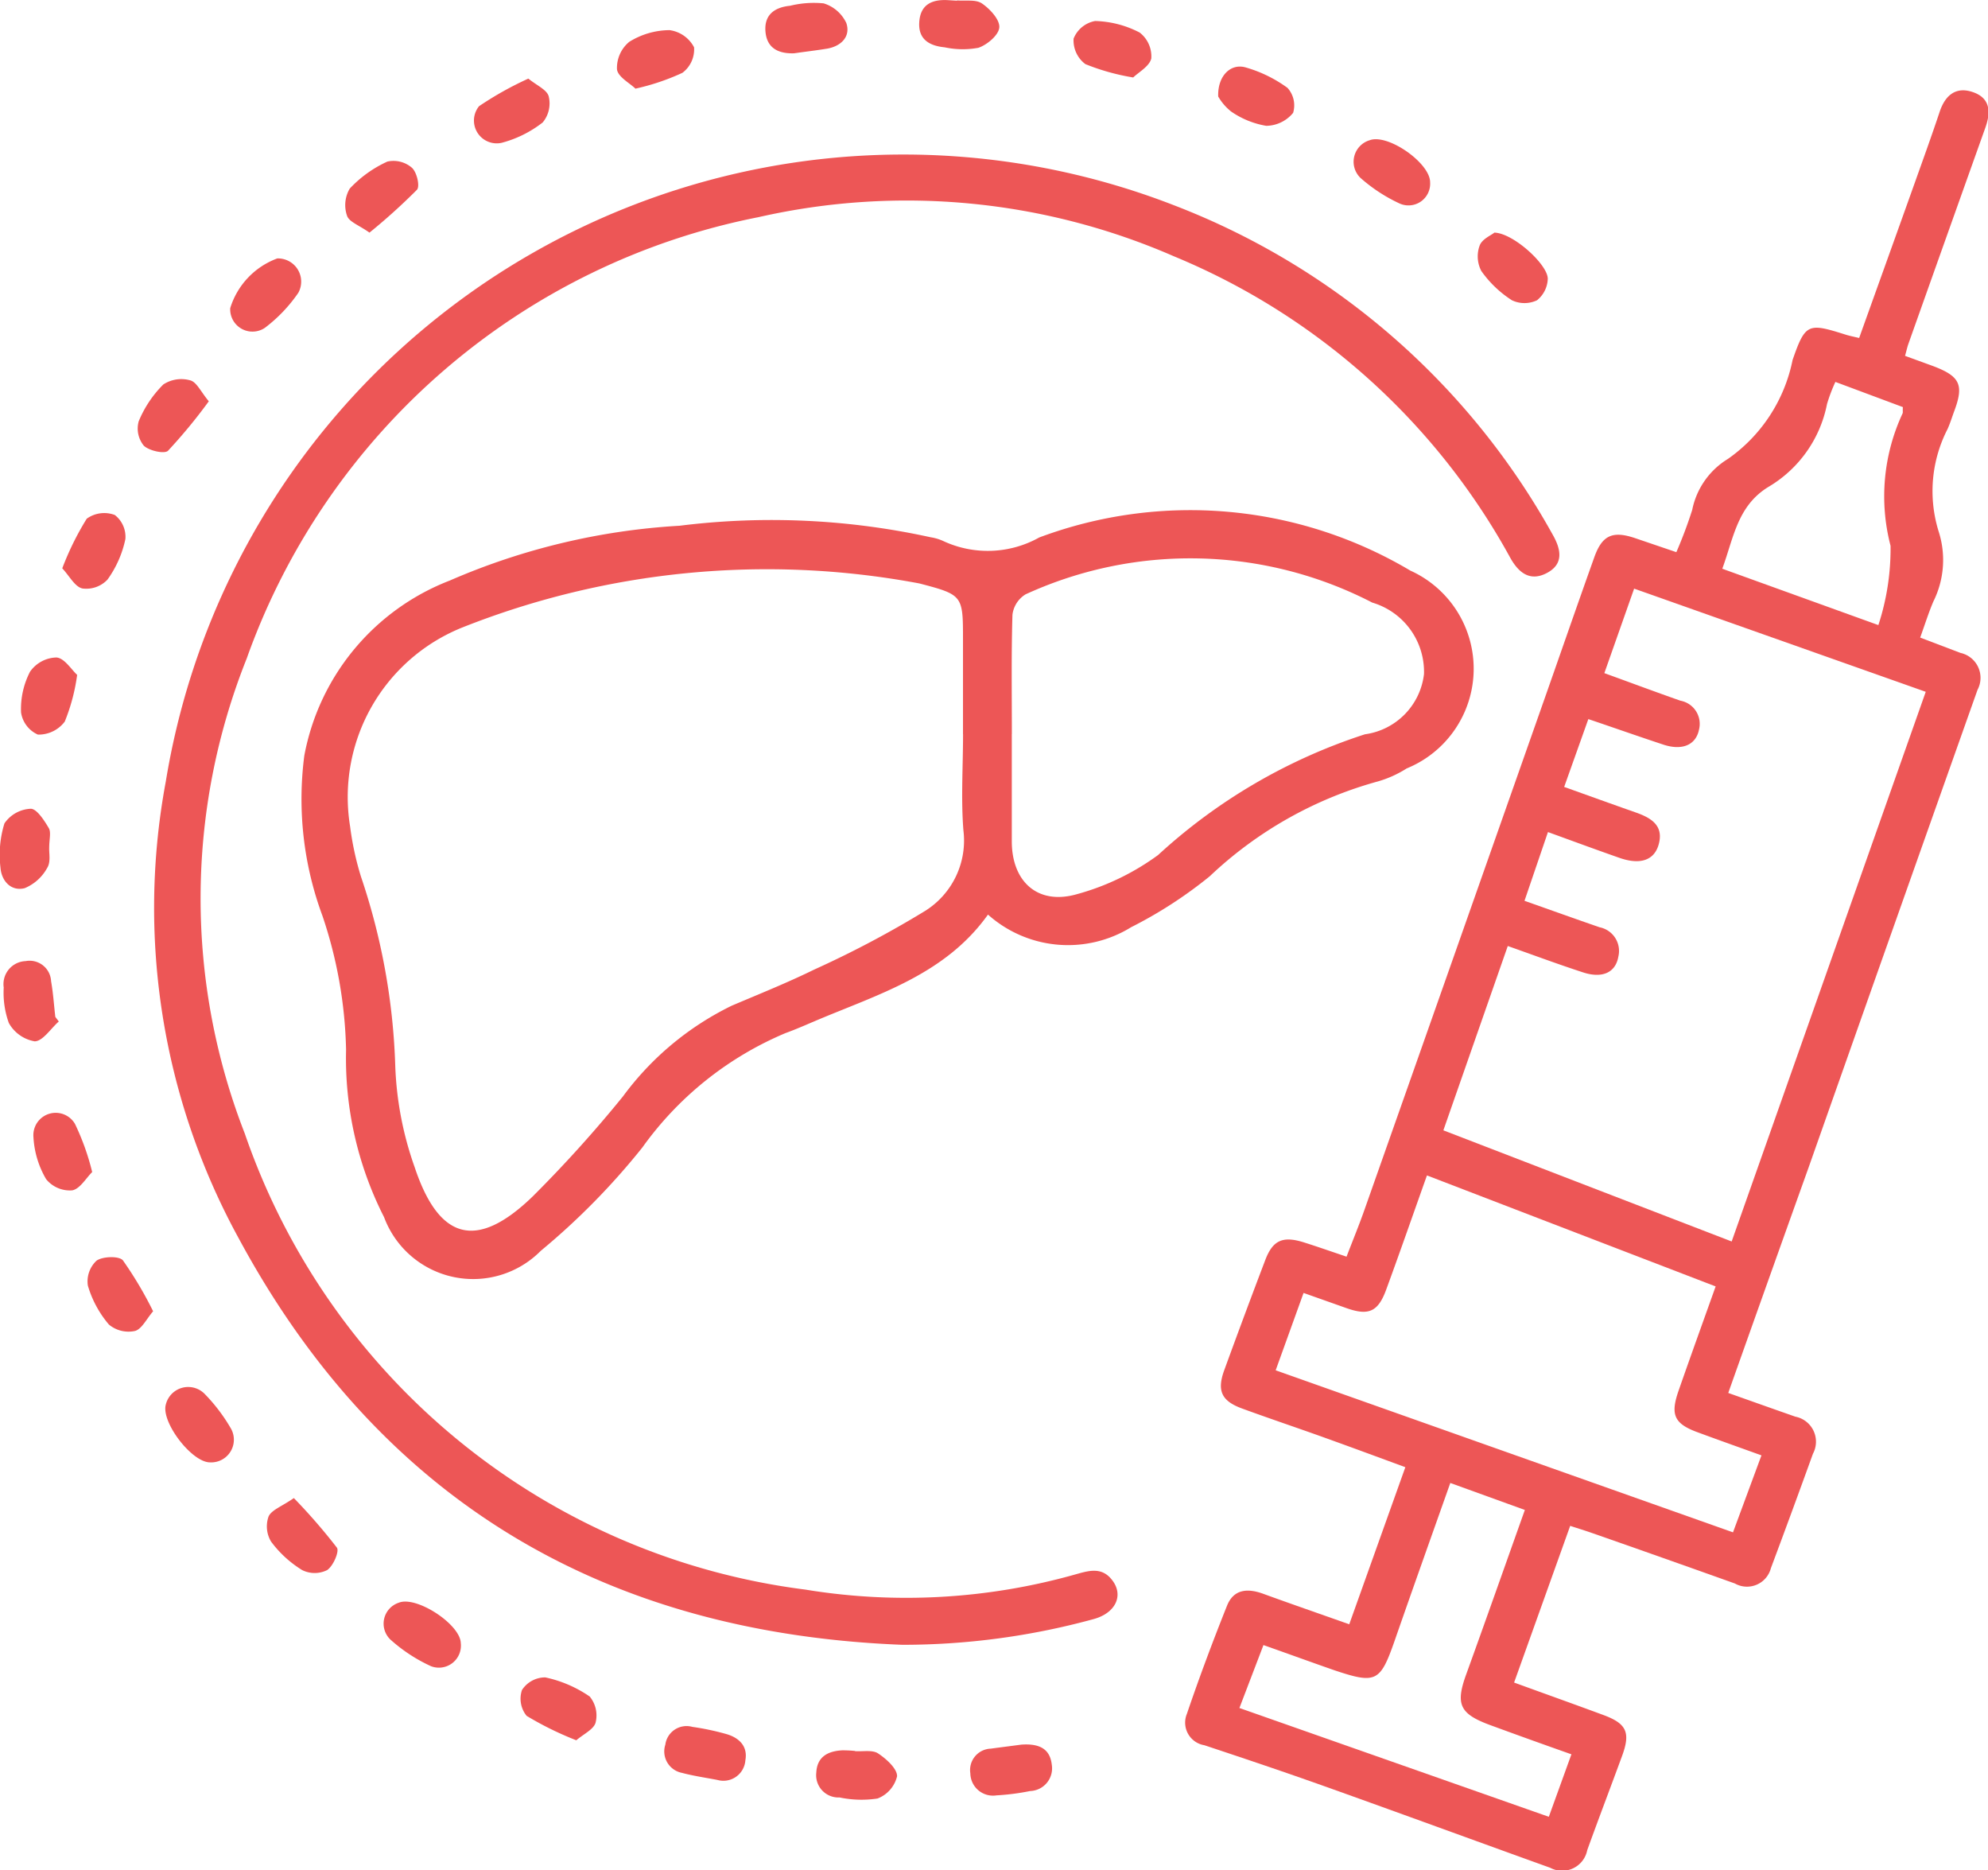 <svg xmlns="http://www.w3.org/2000/svg" width="38.988" height="36.671" viewBox="0 0 38.988 36.671">
  <g id="immunizations-icon-2" transform="translate(-540.07 -244.549)">
    <path id="Path_3048" data-name="Path 3048" d="M827.43,291.2c.474.168.895.318,1.316.465a.5.5,0,0,1,.345.727q-.406,1.124-.825,2.244a.484.484,0,0,1-.706.3q-1.4-.5-2.808-.992c-.129-.045-.259-.085-.422-.138l-1.1,3.072c.6.219,1.181.425,1.755.638.453.168.531.343.363.8-.226.617-.461,1.231-.684,1.849a.5.5,0,0,1-.725.345c-1.473-.53-2.942-1.069-4.417-1.595-.785-.28-1.575-.545-2.366-.808a.449.449,0,0,1-.344-.613c.243-.714.508-1.422.788-2.123.13-.324.4-.345.705-.235.549.2,1.1.39,1.692.6l1.1-3.08c-.543-.2-1.062-.392-1.583-.579-.54-.194-1.084-.376-1.622-.573-.4-.147-.493-.347-.347-.749q.395-1.084.805-2.161c.148-.39.344-.476.758-.346.266.084.53.177.836.28.121-.316.247-.621.356-.932q1.724-4.885,3.444-9.771c.353-1,.7-2.006,1.058-3.008.155-.436.36-.528.81-.374l.8.272a8.775,8.775,0,0,0,.311-.828,1.521,1.521,0,0,1,.7-1,3.114,3.114,0,0,0,1.268-1.938c.251-.725.307-.73,1.037-.5.077.025.158.04.269.067.364-1.016.723-2.012,1.079-3.01.169-.474.341-.948.5-1.425.112-.335.329-.505.668-.38s.331.408.225.7q-.754,2.113-1.505,4.227c-.023.064-.037.131-.067.238l.549.2c.53.2.609.368.416.884-.044.118-.08.239-.132.353a2.659,2.659,0,0,0-.167,2.028,1.823,1.823,0,0,1-.109,1.348c-.093.217-.164.444-.26.711l.789.3a.5.5,0,0,1,.336.723q-1.662,4.684-3.315,9.371C828.481,288.244,827.962,289.7,827.43,291.2Zm.067-2.97,3.806-10.777-5.719-2.023L825,277.087c.522.189,1,.368,1.491.54a.462.462,0,0,1,.365.569c-.061.3-.33.415-.7.292-.485-.16-.967-.33-1.47-.5l-.474,1.33c.5.179.957.344,1.416.505.3.107.547.261.433.638-.092.3-.365.388-.767.247-.457-.16-.912-.328-1.4-.505l-.46,1.348c.528.186,1,.356,1.474.519a.473.473,0,0,1,.367.573c-.053.312-.31.435-.69.312-.486-.158-.964-.336-1.479-.518l-1.263,3.614Zm-.313.882-5.663-2.177c-.275.772-.531,1.509-.8,2.241-.159.433-.344.513-.772.363l-.848-.3-.547,1.517,8.969,3.177.558-1.509c-.446-.161-.838-.3-1.231-.445-.477-.171-.563-.342-.393-.827C826.691,290.481,826.932,289.814,827.184,289.108Zm-8.871,7.035-.47,1.23,6.068,2.133.443-1.225c-.567-.2-1.079-.384-1.588-.571-.608-.223-.688-.411-.474-1,.384-1.06.758-2.123,1.149-3.22l-1.462-.529c-.379,1.07-.744,2.093-1.1,3.117-.275.78-.361.826-1.162.559C819.253,296.48,818.8,296.314,818.313,296.143Zm11.218-24.77a3.259,3.259,0,0,0-.164.433,2.428,2.428,0,0,1-1.147,1.624c-.611.372-.684,1-.907,1.606l3.061,1.105a4.817,4.817,0,0,0,.239-1.554,3.848,3.848,0,0,1,.235-2.595c.011-.021,0-.051.007-.125Z" transform="translate(-253.466 -19.34)" fill="#ed5656"/>
    <path id="Path_3049" data-name="Path 3049" d="M623.808,371.525c-.842,1.181-2.157,1.563-3.388,2.085-.193.082-.385.167-.582.238a6.59,6.59,0,0,0-2.809,2.244,13.828,13.828,0,0,1-1.992,2.026,1.865,1.865,0,0,1-3.073-.661,6.868,6.868,0,0,1-.745-3.282,8.74,8.74,0,0,0-.464-2.628,6.584,6.584,0,0,1-.355-3.138,4.579,4.579,0,0,1,2.852-3.433,13.192,13.192,0,0,1,4.508-1.075,14.557,14.557,0,0,1,4.924.226.948.948,0,0,1,.241.071,2.068,2.068,0,0,0,1.888-.067,8.453,8.453,0,0,1,7.277.649,2.111,2.111,0,0,1-.07,3.879,2.161,2.161,0,0,1-.572.257,7.791,7.791,0,0,0-3.289,1.856,8.52,8.52,0,0,1-1.543,1A2.357,2.357,0,0,1,623.808,371.525Zm-.49-3.537q0-.923,0-1.846c0-.876,0-.886-.857-1.11a16.2,16.2,0,0,0-8.963.864,3.583,3.583,0,0,0-2.2,3.9,5.813,5.813,0,0,0,.212.981,12.8,12.8,0,0,1,.673,3.693,6.615,6.615,0,0,0,.381,2.007c.481,1.446,1.228,1.628,2.317.572a25.148,25.148,0,0,0,1.769-1.96,5.8,5.8,0,0,1,2.135-1.779c.54-.229,1.086-.448,1.613-.706a19.991,19.991,0,0,0,2.175-1.15,1.627,1.627,0,0,0,.753-1.581C623.277,369.25,623.319,368.617,623.319,367.988Zm.957,0q0,1.05,0,2.1c0,.79.507,1.254,1.269,1.039a4.852,4.852,0,0,0,1.6-.77,10.992,10.992,0,0,1,4.057-2.367,1.35,1.35,0,0,0,1.158-1.182,1.416,1.416,0,0,0-1.014-1.4,7.761,7.761,0,0,0-6.8-.162.546.546,0,0,0-.257.4C624.264,366.422,624.277,367.207,624.276,367.99Z" transform="translate(-64.362 -109.044)" fill="#ed5656"/>
    <path id="Path_3050" data-name="Path 3050" d="M590.779,309.388c-5.824-.227-10.235-2.81-13.019-7.976a13.489,13.489,0,0,1-1.426-8.953,14.657,14.657,0,0,1,19.773-11.295,14.387,14.387,0,0,1,7.421,6.449c.16.278.238.577-.108.76-.319.169-.545.012-.716-.292a13.321,13.321,0,0,0-6.6-5.917,13.111,13.111,0,0,0-8.143-.768,13.4,13.4,0,0,0-10.041,8.655,12.689,12.689,0,0,0-.037,9.314,13.411,13.411,0,0,0,10.989,8.94A12.218,12.218,0,0,0,594.2,308c.249-.07.494-.136.689.114.238.3.077.654-.367.772A14.188,14.188,0,0,1,590.779,309.388Z" transform="translate(-33.012 -32.59)" fill="#ed5656"/>
    <path id="Path_3051" data-name="Path 3051" d="M579.5,569.788c-.357,0-.962-.789-.866-1.134a.452.452,0,0,1,.762-.208,3.41,3.41,0,0,1,.507.665A.445.445,0,0,1,579.5,569.788Z" transform="translate(-35.312 -296.567)" fill="#ed5656"/>
    <path id="Path_3052" data-name="Path 3052" d="M631.14,619.255a.432.432,0,0,1-.583.452,3.135,3.135,0,0,1-.8-.525.432.432,0,0,1,.166-.72C630.266,618.32,631.131,618.884,631.14,619.255Z" transform="translate(-82.033 -342.489)" fill="#ed5656"/>
    <path id="Path_3053" data-name="Path 3053" d="M541.973,470c-.158.139-.314.387-.473.389a.719.719,0,0,1-.507-.36,1.753,1.753,0,0,1-.1-.694.452.452,0,0,1,.429-.519.422.422,0,0,1,.5.394c.041.232.056.469.083.7Z" transform="translate(-0.75 -205.423)" fill="#ed5656"/>
    <path id="Path_3054" data-name="Path 3054" d="M731.43,653.178c.153.011.339-.029.451.044.162.107.377.3.373.449a.623.623,0,0,1-.384.436,2.1,2.1,0,0,1-.744-.021.437.437,0,0,1-.456-.488c.015-.311.229-.422.51-.436a2.482,2.482,0,0,1,.25.012Z" transform="translate(-174.591 -374.295)" fill="#ed5656"/>
    <path id="Path_3055" data-name="Path 3055" d="M684.477,252.737c-.113-.11-.345-.231-.362-.379a.664.664,0,0,1,.24-.538,1.508,1.508,0,0,1,.791-.23.638.638,0,0,1,.481.337.574.574,0,0,1-.229.5A4.484,4.484,0,0,1,684.477,252.737Z" transform="translate(-131.945 -6.45)" fill="#ed5656"/>
    <path id="Path_3056" data-name="Path 3056" d="M857.61,277.867a.425.425,0,0,1-.605.412,3.152,3.152,0,0,1-.762-.5.44.44,0,0,1,.183-.738C856.784,276.909,857.613,277.49,857.61,277.867Z" transform="translate(-289.493 -29.743)" fill="#ed5656"/>
    <path id="Path_3057" data-name="Path 3057" d="M554.612,365.436a5.624,5.624,0,0,1,.48-.973.588.588,0,0,1,.55-.073.54.54,0,0,1,.208.473,2.089,2.089,0,0,1-.351.794.571.571,0,0,1-.491.174C554.86,365.8,554.754,365.587,554.612,365.436Z" transform="translate(-13.321 -109.744)" fill="#ed5656"/>
    <path id="Path_3058" data-name="Path 3058" d="M546.07,398.317a3.744,3.744,0,0,1-.243.916.642.642,0,0,1-.527.255.567.567,0,0,1-.33-.433,1.589,1.589,0,0,1,.176-.8.65.65,0,0,1,.517-.279C545.82,397.986,545.958,398.215,546.07,398.317Z" transform="translate(-4.487 -140.536)" fill="#ed5656"/>
    <path id="Path_3059" data-name="Path 3059" d="M541.035,434.129c-.006.1.034.279-.038.393a.891.891,0,0,1-.443.4c-.27.068-.457-.145-.475-.406a2.081,2.081,0,0,1,.078-.864.659.659,0,0,1,.516-.287c.117,0,.263.225.352.376C541.076,433.824,541.035,433.96,541.035,434.129Z" transform="translate(0 -172.959)" fill="#ed5656"/>
    <path id="Path_3060" data-name="Path 3060" d="M791.877,250.561a4.384,4.384,0,0,1-.938-.262.58.58,0,0,1-.231-.5.563.563,0,0,1,.422-.345,1.992,1.992,0,0,1,.875.227.591.591,0,0,1,.227.505C792.2,250.34,791.981,250.459,791.877,250.561Z" transform="translate(-229.583 -4.493)" fill="#ed5656"/>
    <path id="Path_3061" data-name="Path 3061" d="M573.618,333.5a10.449,10.449,0,0,1-.8.97c-.069.067-.372,0-.475-.1a.532.532,0,0,1-.1-.477,2.2,2.2,0,0,1,.483-.723.643.643,0,0,1,.526-.081C573.379,333.12,573.461,333.312,573.618,333.5Z" transform="translate(-29.453 -81.083)" fill="#ed5656"/>
    <path id="Path_3062" data-name="Path 3062" d="M662.713,637.323a6.4,6.4,0,0,1-.974-.479.533.533,0,0,1-.091-.507.543.543,0,0,1,.457-.247,2.424,2.424,0,0,1,.871.375.582.582,0,0,1,.116.51C663.057,637.108,662.857,637.2,662.713,637.323Z" transform="translate(-111.341 -358.653)" fill="#ed5656"/>
    <path id="Path_3063" data-name="Path 3063" d="M719.36,246.109c-.308.01-.535-.1-.562-.427s.177-.475.483-.505a1.954,1.954,0,0,1,.658-.047.724.724,0,0,1,.445.386c.086.256-.09.447-.366.5C719.8,246.052,719.58,246.077,719.36,246.109Z" transform="translate(-163.716 -0.515)" fill="#ed5656"/>
    <path id="Path_3064" data-name="Path 3064" d="M621.2,283.464c-.2-.143-.4-.21-.44-.331a.635.635,0,0,1,.053-.532,2.331,2.331,0,0,1,.738-.53.553.553,0,0,1,.479.119c.1.086.164.37.1.435A11.874,11.874,0,0,1,621.2,283.464Z" transform="translate(-73.884 -34.354)" fill="#ed5656"/>
    <path id="Path_3065" data-name="Path 3065" d="M885.5,298.85c.377.009,1.065.644,1.047.914a.564.564,0,0,1-.21.412.574.574,0,0,1-.493,0,2.156,2.156,0,0,1-.6-.574.619.619,0,0,1-.032-.5C885.261,298.972,885.443,298.9,885.5,298.85Z" transform="translate(-316.123 -49.74)" fill="#ed5656"/>
    <path id="Path_3066" data-name="Path 3066" d="M593.838,305.853a1.513,1.513,0,0,1,.923-.975.455.455,0,0,1,.413.673,2.944,2.944,0,0,1-.658.689A.437.437,0,0,1,593.838,305.853Z" transform="translate(-49.253 -55.262)" fill="#ed5656"/>
    <path id="Path_3067" data-name="Path 3067" d="M602.926,594.274a11.392,11.392,0,0,1,.844.972c.052.074-.073.362-.191.44a.55.55,0,0,1-.49,0,2.17,2.17,0,0,1-.61-.559.579.579,0,0,1-.048-.494C602.491,594.505,602.692,594.437,602.926,594.274Z" transform="translate(-57.093 -320.353)" fill="#ed5656"/>
    <path id="Path_3068" data-name="Path 3068" d="M767.627,651.785c.353-.024.559.084.594.392a.445.445,0,0,1-.424.518,4.638,4.638,0,0,1-.66.085.444.444,0,0,1-.513-.43.42.42,0,0,1,.4-.486C767.248,651.834,767.468,651.806,767.627,651.785Z" transform="translate(-207.524 -373.03)" fill="#ed5656"/>
    <path id="Path_3069" data-name="Path 3069" d="M755.435,244.557c.166.015.368-.023.488.06.157.107.351.317.34.469s-.239.342-.41.4a1.694,1.694,0,0,1-.66-.009c-.29-.028-.52-.148-.5-.487.019-.359.258-.459.577-.437l.166.01Z" transform="translate(-196.595)" fill="#ed5656"/>
    <path id="Path_3070" data-name="Path 3070" d="M652.06,262.895c.163.134.369.22.4.352a.583.583,0,0,1-.119.508,2.23,2.23,0,0,1-.808.4.447.447,0,0,1-.44-.719A6.629,6.629,0,0,1,652.06,262.895Z" transform="translate(-101.628 -16.805)" fill="#ed5656"/>
    <path id="Path_3071" data-name="Path 3071" d="M824.527,260.678c-.014-.406.247-.657.542-.569a2.6,2.6,0,0,1,.817.4.51.51,0,0,1,.11.49.693.693,0,0,1-.526.254,1.7,1.7,0,0,1-.689-.28A1.037,1.037,0,0,1,824.527,260.678Z" transform="translate(-260.566 -14.237)" fill="#ed5656"/>
    <path id="Path_3072" data-name="Path 3072" d="M549,505.61c-.12.118-.242.334-.394.359a.6.6,0,0,1-.509-.219,1.815,1.815,0,0,1-.249-.824.438.438,0,0,1,.814-.261A4.791,4.791,0,0,1,549,505.61Z" transform="translate(-7.122 -238.081)" fill="#ed5656"/>
    <path id="Path_3073" data-name="Path 3073" d="M561.8,539.1c-.131.15-.223.352-.358.386a.6.6,0,0,1-.509-.126,2.075,2.075,0,0,1-.413-.764.556.556,0,0,1,.171-.489c.122-.086.445-.094.517-.005A7.474,7.474,0,0,1,561.8,539.1Z" transform="translate(-18.727 -268.841)" fill="#ed5656"/>
    <path id="Path_3074" data-name="Path 3074" d="M696.354,648.649c-.232-.045-.468-.078-.7-.14a.428.428,0,0,1-.323-.551.42.42,0,0,1,.53-.35,5.054,5.054,0,0,1,.656.138c.257.07.435.239.384.517A.432.432,0,0,1,696.354,648.649Z" transform="translate(-142.213 -369.201)" fill="#ed5656"/>
  </g>
</svg>
